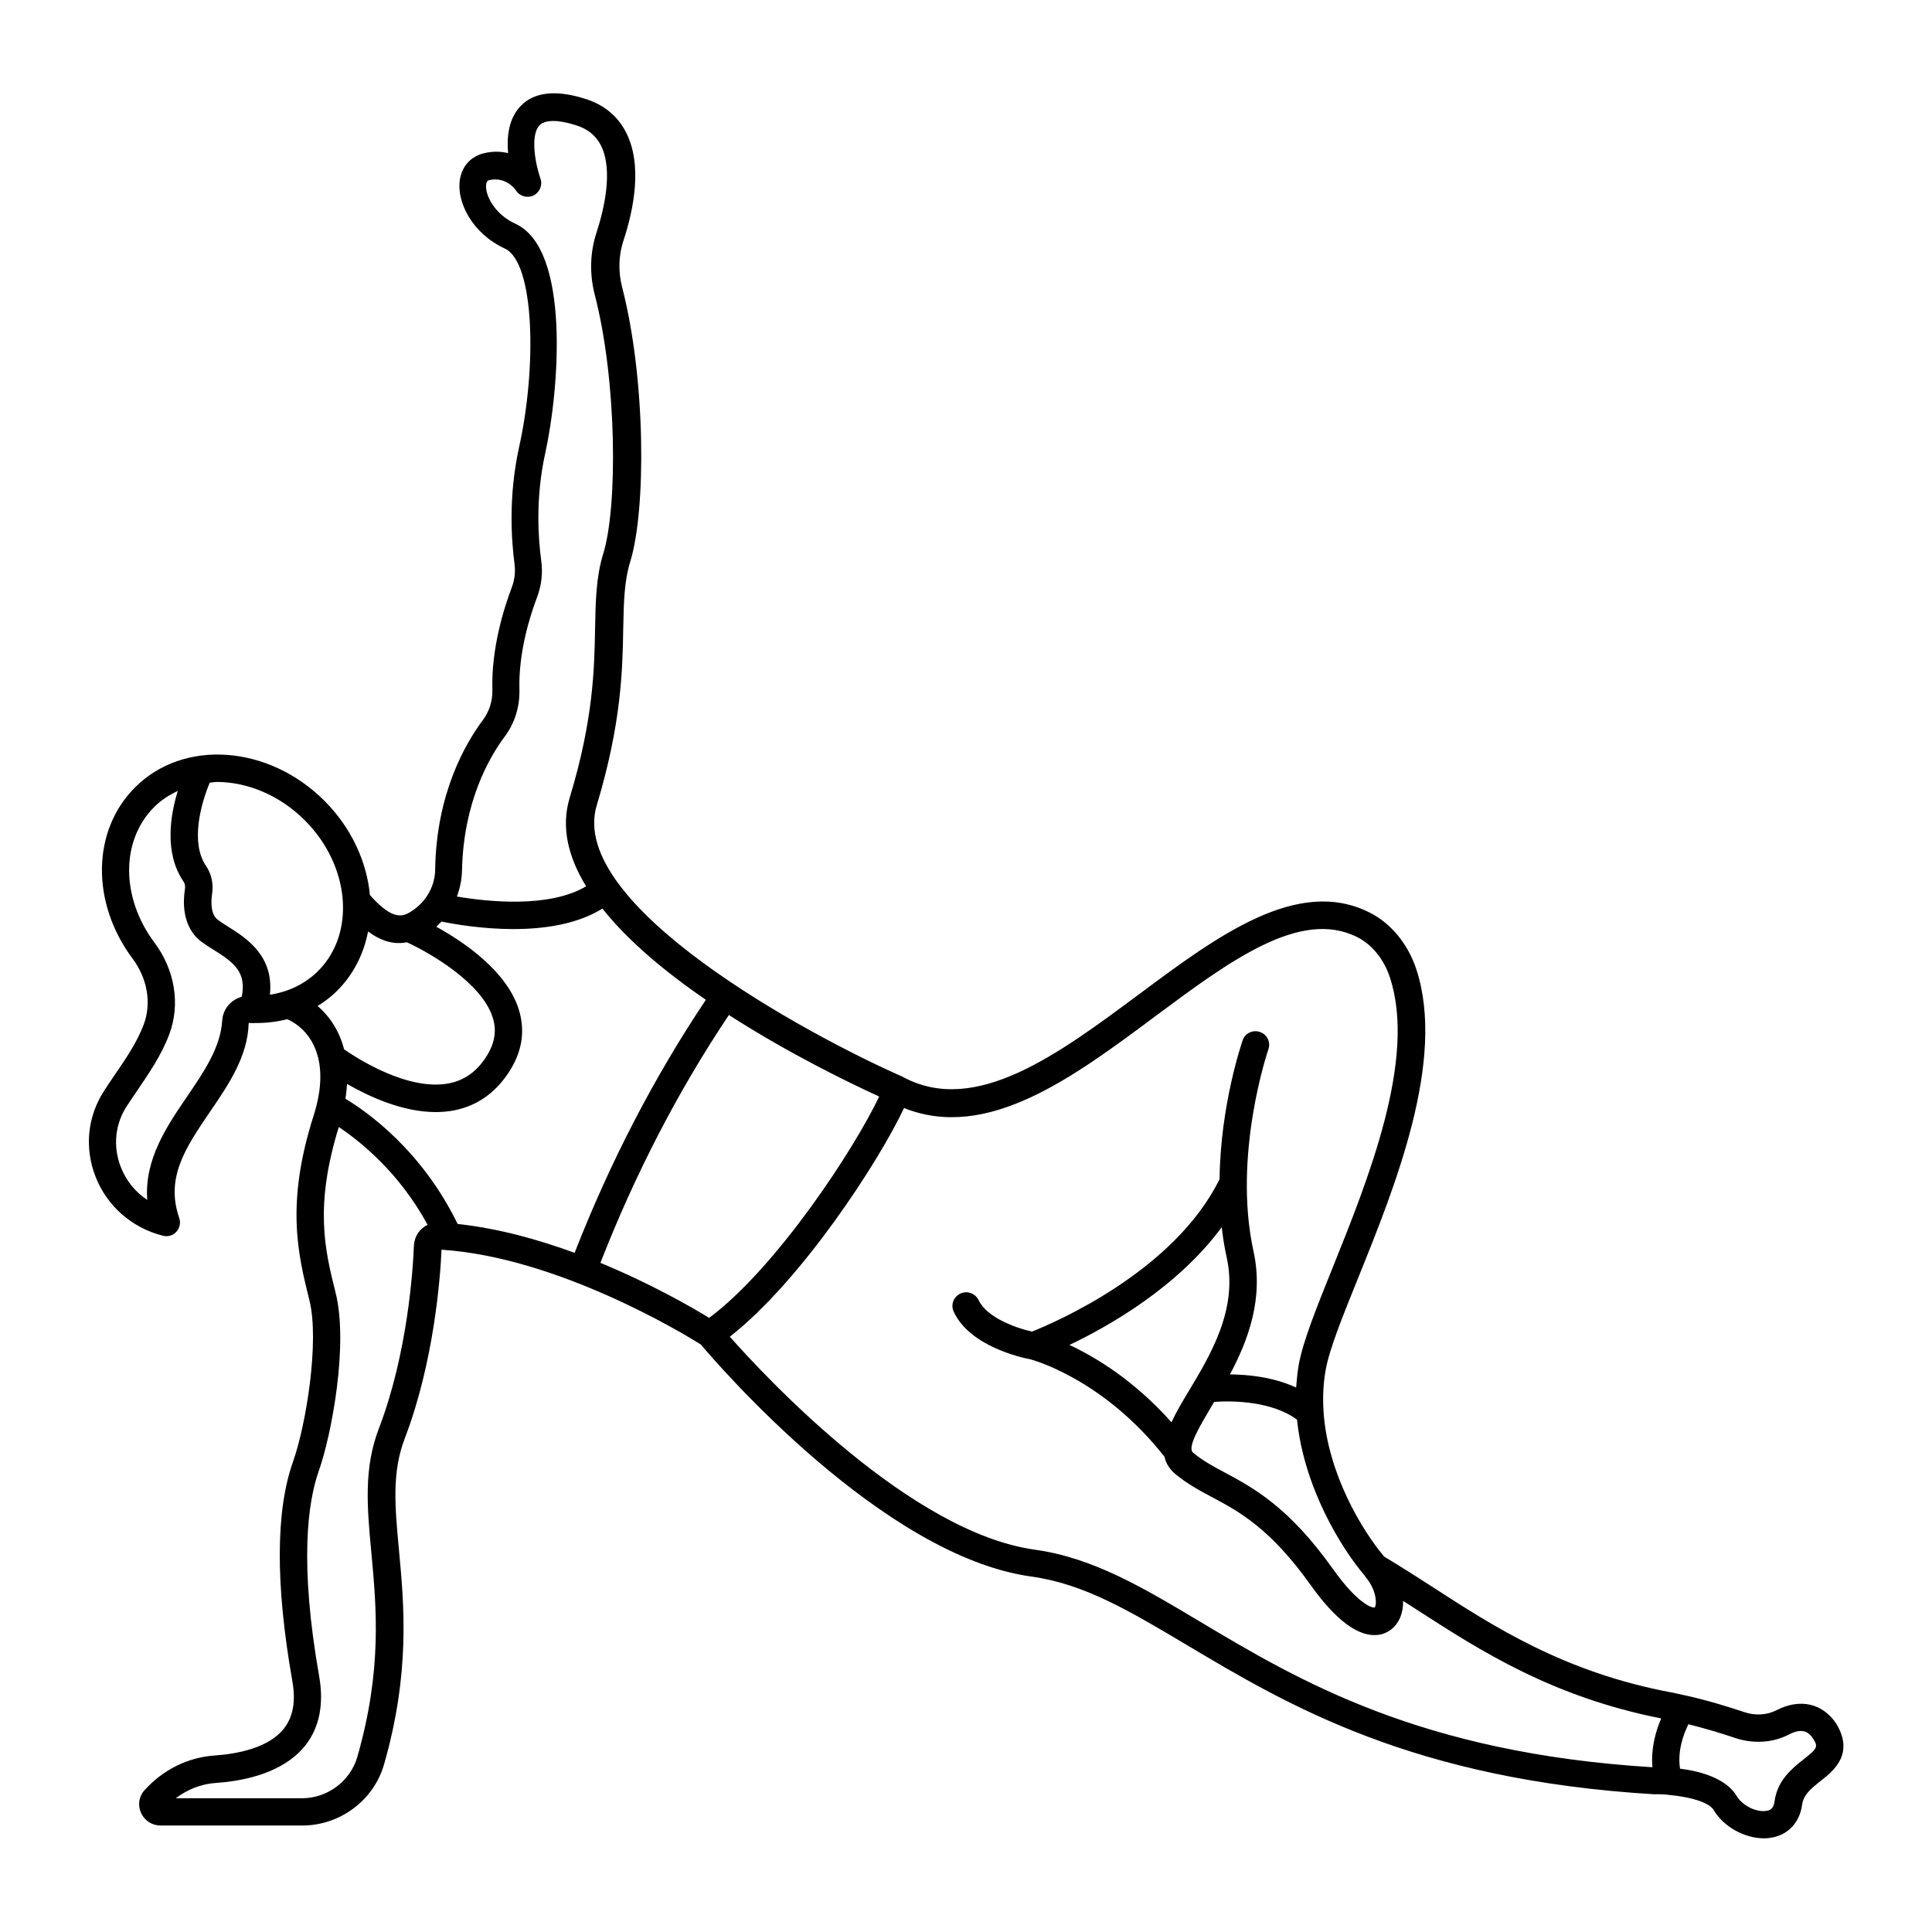 <?xml version="1.0" encoding="UTF-8"?>
<!-- Uploaded to: ICON Repo, www.iconrepo.com, Generator: ICON Repo Mixer Tools -->
<svg fill="#000000" width="800px" height="800px" version="1.1" viewBox="144 144 512 512" xmlns="http://www.w3.org/2000/svg">
 <path d="m630.64 600.8c-3.684-5.473-9.641-6.781-15.938-3.535-2.469 1.258-5.621 1.453-8.527 0.438-4.019-1.355-9.688-3.102-15.551-4.41-0.098-0.047-0.195-0.047-0.289-0.047-1.164-0.289-2.375-0.531-3.586-0.773-28.242-5.328-46.797-17.344-63.172-27.953-4.359-2.809-8.527-5.473-12.742-7.992-5.863-6.926-14.969-21.992-16.082-38.367v-0.145c-0.242-3.633-0.098-7.363 0.582-11.047 0.969-5.473 4.504-14.195 8.574-24.27 9.832-24.367 23.301-57.695 15.453-81.773-2.18-6.684-6.684-12.207-12.352-15.066-19.086-9.688-40.5 6.25-61.184 21.652-21.266 15.793-43.211 32.168-62.348 21.992-0.047 0-0.098 0-0.145-0.047-0.047 0-0.047-0.047-0.098-0.098-25.238-11.094-89.039-45.633-81.094-71.938 6.539-21.75 6.832-35.75 7.023-46.988 0.145-6.926 0.242-12.402 1.891-17.73 4.168-13.562 4.117-48.199-2.18-72.566-1.066-4.117-0.969-8.43 0.34-12.352 2.762-8.379 5.086-20.152 0.68-28.727-2.227-4.359-5.91-7.363-10.949-8.914-7.703-2.422-13.469-1.742-17.004 1.984-3.148 3.293-3.684 8.137-3.293 12.449-1.793-0.438-3.828-0.531-6.055-0.047-3.777 0.773-6.297 3.535-6.781 7.461-0.68 5.668 3.293 13.855 11.965 17.875 7.894 3.633 8.527 31.293 3.777 52.656-2.906 13.176-1.984 24.996-1.211 30.859 0.289 2.133 0.047 4.312-0.727 6.297-2.035 5.379-5.426 16.035-5.137 27.031 0.098 3.051-0.824 5.863-2.566 8.188-4.555 6.106-12.305 19.379-12.594 39.578-0.047 4.07-2.082 7.945-5.426 10.414-2.664 1.938-5.281 3.731-11.867-3.684-0.824-8.816-4.894-17.828-12.062-24.996-14.824-14.824-37.352-16.422-50.188-3.535-11.434 11.434-11.723 30.52-0.629 45.391 3.926 5.281 5.039 11.773 2.953 17.391-1.742 4.699-4.746 9.105-7.945 13.758-0.824 1.211-1.648 2.422-2.422 3.633-4.555 6.879-5.426 15.258-2.422 22.961 3.004 7.75 9.59 13.562 17.777 15.648 0.289 0.098 0.629 0.145 0.969 0.145 1.016 0 1.984-0.387 2.664-1.164 0.922-0.969 1.211-2.422 0.773-3.684-3.731-10.707 1.793-18.746 8.137-28.098 4.941-7.219 10.027-14.68 10.27-23.543h0.922c0.047 0 0.098 0.047 0.195 0.047 0.047 0 0.098 0 0.145-0.047 3.102 0.047 6.106-0.289 8.961-1.016 6.348 2.859 11.676 10.949 6.977 25.578-7.461 23.445-4.117 36.77-1.113 48.879 2.711 10.805-0.824 32.941-4.359 42.871-4.602 13.031-4.652 32.602-0.145 58.133 0.922 5.281 0.195 9.348-2.18 12.449-4.019 5.184-12.258 6.781-18.41 7.219-7.121 0.484-13.711 3.777-18.602 9.203-1.5 1.648-1.84 3.973-0.922 6.008 0.922 2.035 2.953 3.344 5.137 3.344h37.594c9.98 0 18.895-6.637 21.652-16.133 7.023-24.414 5.328-42.438 3.973-56.871-1.066-11.531-1.938-20.637 1.598-29.742 7.652-20.055 9.348-42.242 9.688-49.848 30.809 1.984 64.188 22.285 68.691 25.094 4.457 5.281 48.152 56.098 87.633 61.523 14 1.938 26.016 9.105 41.227 18.168 26.691 15.891 59.926 35.703 123.87 39.531 1.164-0.047 2.422 0 3.777 0.145 0.047 0 0.098 0.047 0.195 0.047h0.047c4.941 0.438 10.414 1.793 11.723 4.019 2.617 4.457 8.234 7.461 13.32 7.461 0.773 0 1.598-0.098 2.324-0.242 4.215-0.871 7.121-4.07 7.75-8.621 0.34-2.566 2.133-4.168 5.039-6.441 3.254-2.574 8.871-7.031 4.027-15.07zm-124.84-38.996c3.195 3.684 3.051 7.606 2.519 8.188-0.727 0.195-4.602-1.066-11.094-10.223-11.676-16.422-21.074-21.461-28.629-25.531-3.195-1.695-5.957-3.195-8.43-5.281-1.648-1.355 1.938-7.266 5.039-12.5 0.195-0.289 0.34-0.582 0.531-0.922 5.231-0.438 15.598-0.098 21.992 4.699 1.84 17.973 11.723 34.105 17.973 41.371 0.004 0.102 0.051 0.148 0.098 0.199zm-46.844-49.027c-1.695 2.809-3.293 5.523-4.504 8.137-9.832-11.047-20.008-17.199-27.031-20.492 10.562-5.039 28.629-15.309 40.352-31.199 0.289 2.664 0.727 5.328 1.309 7.992 3.051 13.668-4.262 25.828-10.125 35.562zm-127.02-19.523c-4.41-2.711-15.211-8.961-28.824-14.582 9.254-23.688 20.684-45.73 34.055-65.688 16.18 10.414 32.41 18.215 39.82 21.605-6.492 13.758-27.078 45.246-45.051 58.664zm-0.875-84.289c-13.66 20.395-25.336 42.871-34.781 67.047-9.641-3.535-20.297-6.492-31.004-7.652-9.496-19.523-23.98-29.742-29.742-33.184 0.242-1.355 0.34-2.664 0.438-3.926 5.715 3.293 14.629 7.461 23.496 7.461 1.648 0 3.246-0.145 4.844-0.438 6.394-1.258 11.48-4.988 15.113-11.047 3.102-5.184 3.731-10.512 1.984-15.938-3.293-10.125-14.68-17.777-21.801-21.703 0.484-0.438 0.922-0.871 1.406-1.355 3.586 0.727 10.898 1.984 19.086 1.984 8.043 0 16.859-1.258 23.543-5.426 6.93 8.723 16.906 16.957 27.418 24.176zm-53.383-69.66c2.762-3.633 4.117-8.09 3.973-12.742-0.242-9.738 2.809-19.379 4.652-24.223 1.211-3.148 1.598-6.539 1.113-9.883-0.727-5.379-1.598-16.227 1.066-28.289 3.731-16.957 6.734-54.109-7.848-60.844-5.621-2.566-8.137-7.703-7.801-10.414 0.145-1.016 0.531-1.113 0.969-1.211 4.359-0.871 6.684 2.422 6.926 2.762 0.969 1.551 3.004 2.133 4.652 1.355 1.648-0.824 2.469-2.711 1.84-4.504-1.211-3.441-2.859-11.336-0.242-14.098 1.453-1.5 4.844-1.551 9.59-0.047 3.148 0.969 5.281 2.711 6.637 5.281 3.441 6.684 0.773 17.344-1.113 23.156-1.742 5.281-1.891 10.996-0.484 16.469 5.91 22.816 6.106 56.195 2.277 68.594-1.938 6.297-2.035 12.547-2.18 19.766-0.195 10.805-0.438 24.223-6.734 45.004-2.375 7.848-0.34 15.793 4.359 23.445-9.832 5.863-26.258 4.07-34.25 2.711 0.824-2.18 1.309-4.555 1.355-6.926 0.391-18.168 7.223-29.938 11.242-35.363zm-52.898 22.09c11.965 11.965 13.562 29.891 3.535 39.918-3.391 3.391-7.894 5.57-12.789 6.297 1.113-10.367-6.348-15.066-11.047-18.02-1.016-0.629-1.938-1.211-2.762-1.84-1.984-1.5-1.793-4.988-1.5-6.926 0.387-2.664-0.195-5.231-1.598-7.316-4.312-6.297-1.258-16.809 0.969-22.09 0.68-0.047 1.309-0.195 1.984-0.195 7.992 0.047 16.52 3.484 23.207 10.172zm-21.898 53.094c-0.438 7.074-4.746 13.418-9.301 20.105-5.379 7.894-11.336 16.617-10.562 27.371-3.148-2.035-5.57-5.039-7.023-8.719-2.133-5.523-1.5-11.48 1.742-16.324 0.773-1.164 1.598-2.375 2.375-3.535 3.293-4.844 6.734-9.832 8.77-15.355 2.953-7.945 1.453-17.004-3.973-24.27-8.914-11.918-8.914-27.031-0.047-35.895 1.84-1.84 3.973-3.195 6.25-4.262-2.035 6.637-3.586 16.52 1.5 23.98 0.387 0.531 0.531 1.309 0.387 2.133-0.922 6.106 0.629 10.996 4.312 13.805 0.969 0.727 2.082 1.453 3.293 2.18 5.426 3.391 8.77 5.957 7.461 12.449-2.859 0.812-4.988 3.234-5.184 6.336zm30.566-8.043c4.312-4.312 6.977-9.785 8.09-15.598 3.535 2.617 6.879 3.535 10.27 2.859 6.152 2.809 19.766 10.707 22.719 19.812 1.113 3.344 0.68 6.59-1.309 9.93-2.566 4.312-5.91 6.781-10.223 7.652-10.805 2.082-24.172-6.492-27.805-9.012-1.258-4.844-3.777-8.719-7.023-11.48 1.891-1.16 3.684-2.516 5.281-4.164zm20.25 67.48c-0.242 6.348-1.648 28.629-9.254 48.539-4.117 10.656-3.148 21.023-2.035 32.988 1.355 14.582 2.906 31.102-3.731 54.207-1.891 6.394-7.894 10.898-14.68 10.898h-33.426c3.148-2.375 6.832-3.828 10.754-4.07 10.949-0.773 19.137-4.262 23.641-9.98 3.684-4.746 4.894-10.852 3.633-18.168-5.328-30.23-3.004-46.312-0.145-54.449 3.441-9.688 7.945-33.715 4.457-47.426-2.809-11.191-5.621-22.77 0.871-43.793 5.523 3.684 15.938 11.918 23.543 25.918-2.031 0.977-3.434 2.914-3.629 5.336zm164.52 80.754c-32.797-4.555-70.777-45.102-80.805-56.438 18.844-14.727 39.336-46.117 46.168-60.602 22.043 8.816 44.664-7.992 66.512-24.27 19.812-14.727 38.512-28.629 53.578-21.023 3.973 1.984 7.168 5.957 8.719 10.852 7.023 21.559-5.863 53.48-15.258 76.832-4.215 10.465-7.848 19.473-8.961 25.676-0.34 1.984-0.531 4.019-0.68 6.008-5.957-2.762-12.645-3.441-17.535-3.488 4.844-9.105 8.961-20.152 6.25-32.555-5.621-25.578 3.828-53.289 3.926-53.578 0.68-1.891-0.34-3.973-2.227-4.602-1.891-0.68-3.973 0.34-4.602 2.227-0.289 0.922-5.863 17.102-6.106 36.77-12.109 24.609-44.035 38.125-49.703 40.402-3.926-0.871-11.918-3.586-14.145-8.332-0.871-1.793-3.004-2.617-4.844-1.742-1.84 0.871-2.617 3.004-1.742 4.844 4.312 9.203 18.117 12.16 20.199 12.547 0.629 0.145 19.473 5.231 35.652 25.867 0.34 1.648 1.258 3.195 2.859 4.555 3.102 2.566 6.297 4.312 9.688 6.106 7.266 3.875 15.453 8.285 26.16 23.301 6.684 9.398 12.742 13.855 17.875 13.227 2.711-0.34 4.894-2.133 5.957-4.844 0.484-1.258 0.727-2.711 0.68-4.168 1.258 0.824 2.519 1.598 3.777 2.422 16.715 10.805 35.703 23.012 64.625 28.727-1.406 3.246-2.762 7.848-2.324 12.934-61.523-3.777-93.785-23.012-119.7-38.465-15.316-9.156-28.539-17.055-43.992-19.188zm203.75 55.566c-2.953 2.324-6.977 5.523-7.703 11.191-0.242 1.84-1.113 2.277-1.984 2.422-2.617 0.582-6.492-1.309-7.992-3.828-2.859-4.797-9.688-6.637-15.066-7.316-0.727-4.797 0.969-9.254 2.227-11.773 4.652 1.164 9.105 2.519 12.352 3.633 4.797 1.598 9.98 1.309 14.195-0.871 3.777-1.984 5.379-0.582 6.441 0.969 1.359 2.184 1.406 2.523-2.469 5.574z"/>
</svg>